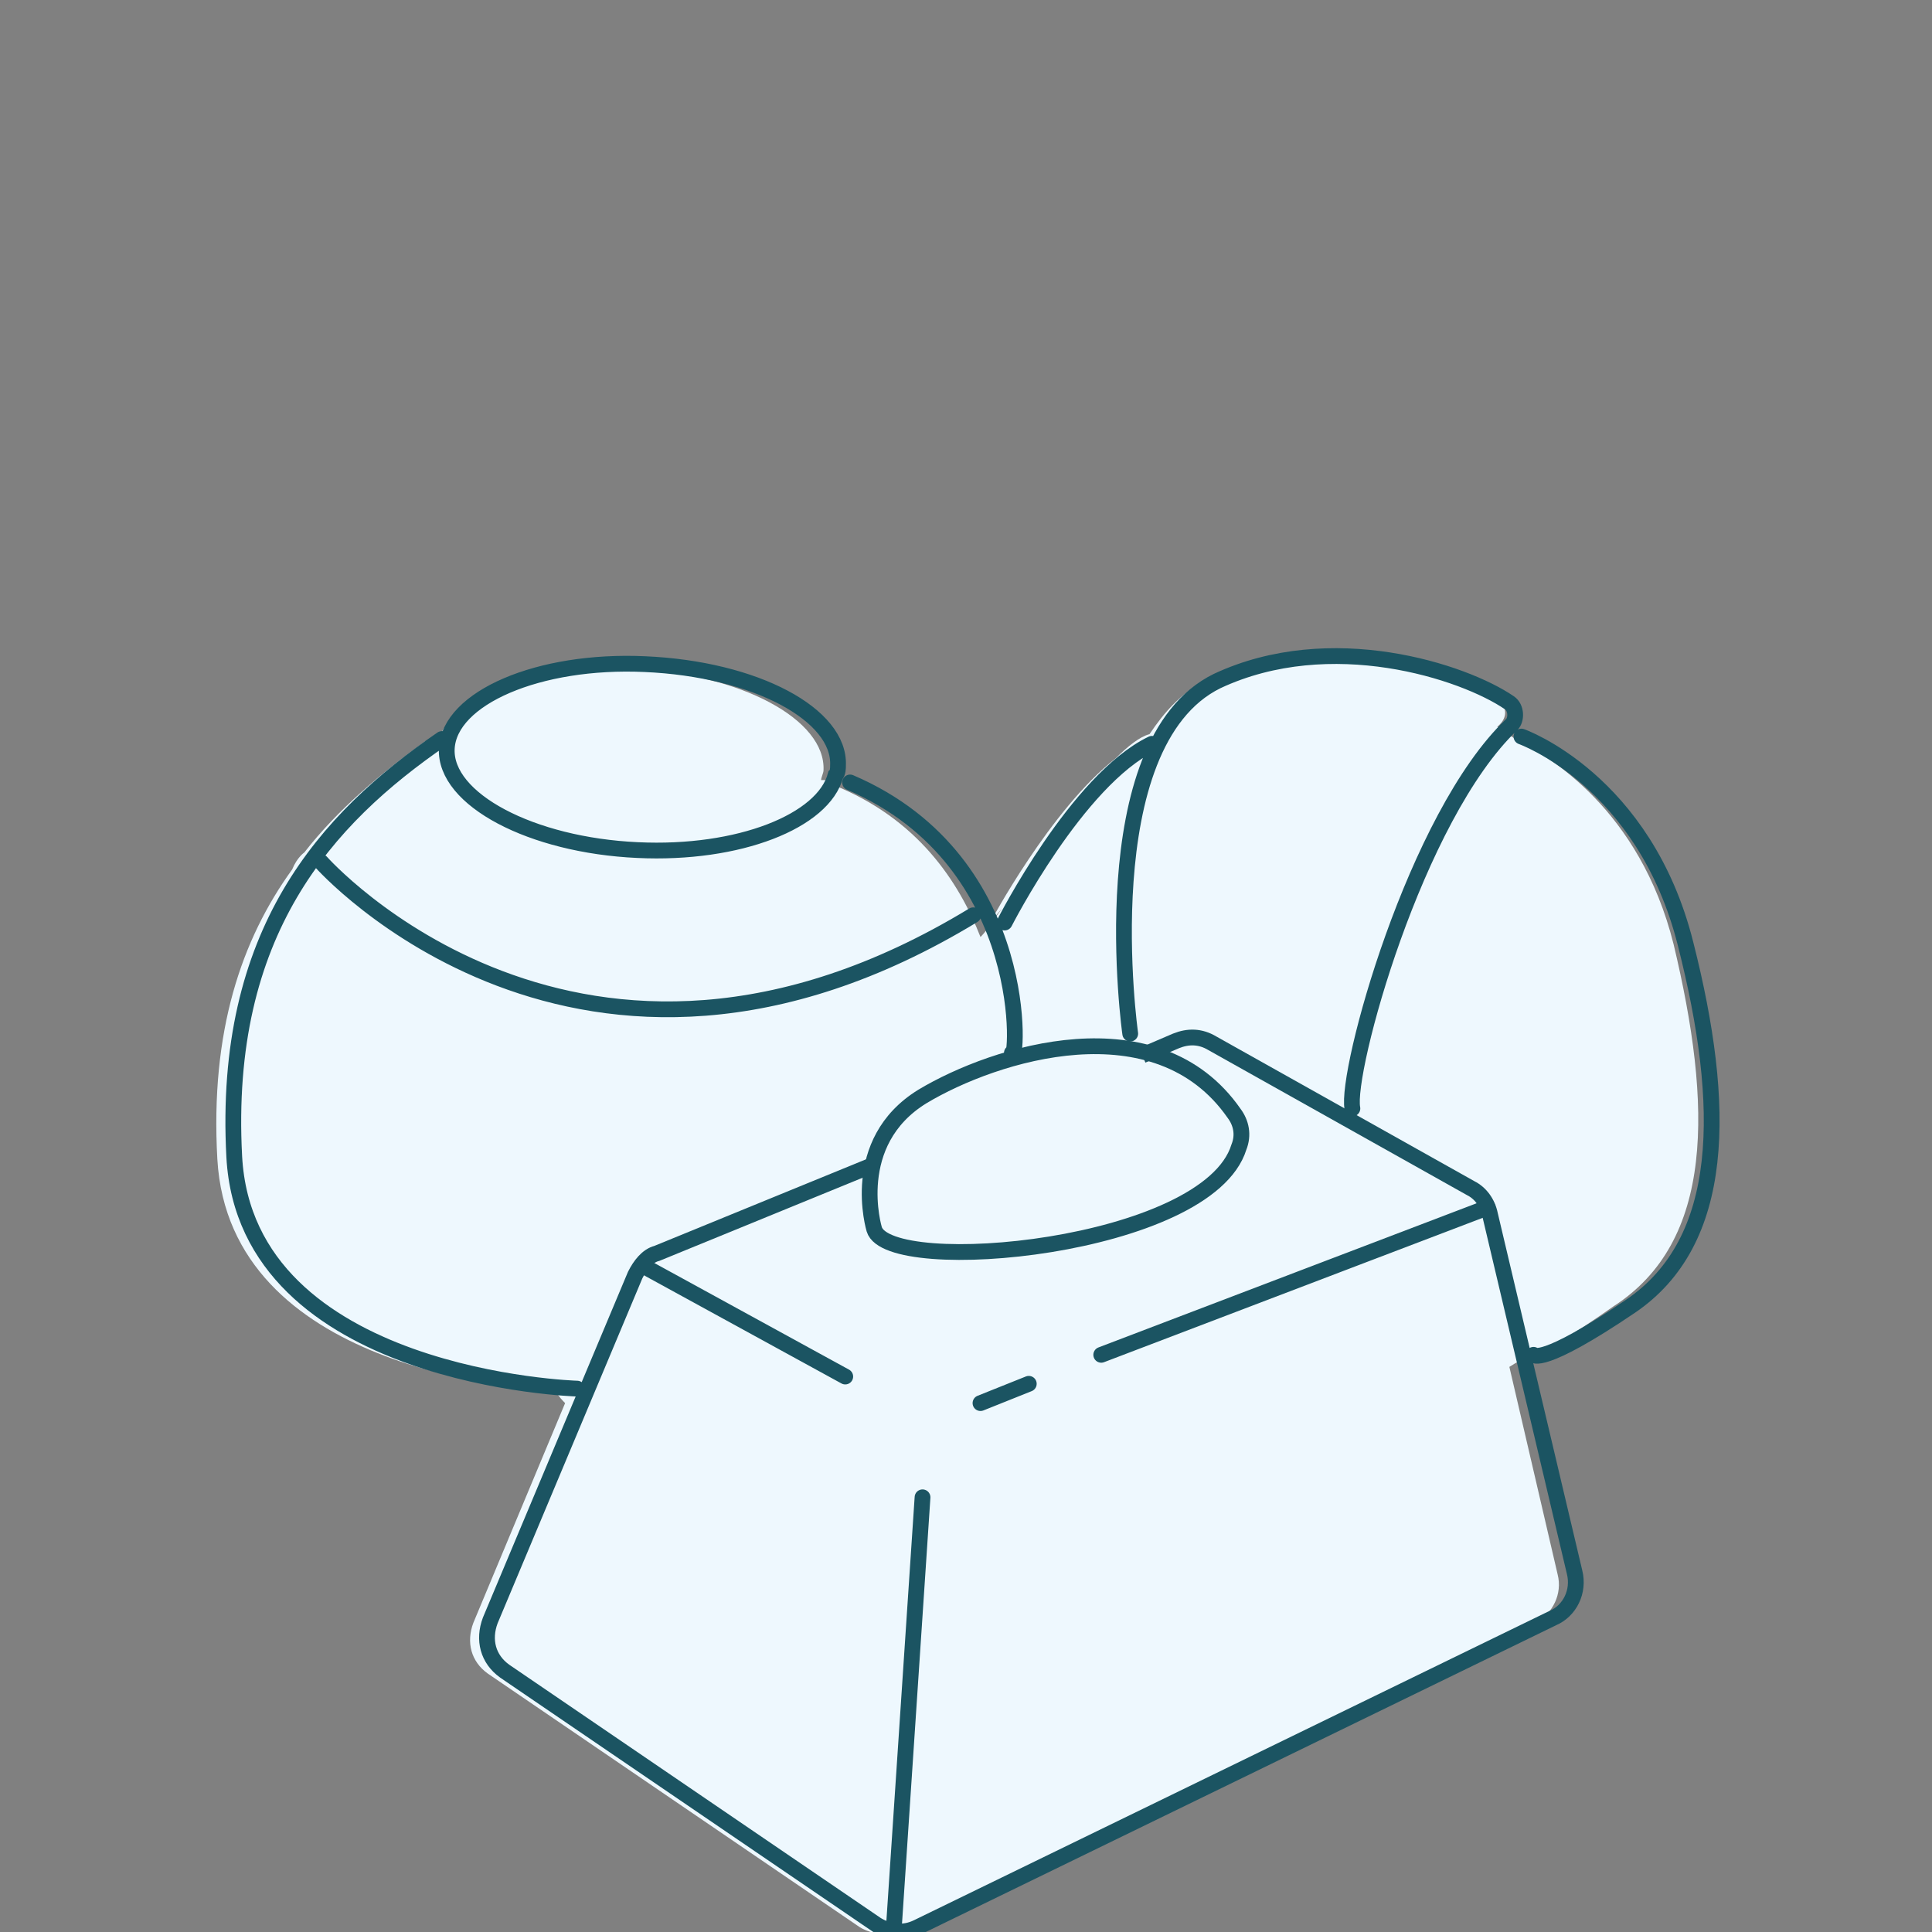 <?xml version="1.0" encoding="utf-8"?>
<!-- Generator: Adobe Illustrator 27.0.0, SVG Export Plug-In . SVG Version: 6.00 Build 0)  -->
<svg version="1.1" id="Ebene_1" xmlns="http://www.w3.org/2000/svg" xmlns:xlink="http://www.w3.org/1999/xlink" x="0px" y="0px"
	 width="80px" height="80px" viewBox="0 0 80 80" style="enable-background:new 0 0 80 80;" xml:space="preserve">
<rect x="0" y="0" width="80" height="80" fill="#808080" stroke="none"/>
<style type="text/css">
	.st0{fill:#EEF8FE;}
	.st1{fill:none;stroke:#1B5462;stroke-width:0.404;stroke-miterlimit:10;}
	.st2{fill:none;stroke:#1B5462;stroke-width:0.433;stroke-miterlimit:10;}
	.st3{fill:none;stroke:#1B5462;stroke-width:0.403;stroke-miterlimit:10;}
	.st4{fill:none;stroke:#1B5462;stroke-width:0.5;stroke-miterlimit:10;}
	.st5{fill:none;stroke:#1B5462;stroke-width:0.725;}
	.st6{fill:none;stroke:#1B5462;stroke-width:0.653;stroke-miterlimit:10;}
	.st7{fill:none;stroke:#1B5462;stroke-width:0.653;stroke-linecap:round;stroke-miterlimit:10;}
	.st8{fill:none;stroke:#1B5462;stroke-width:0.744;stroke-miterlimit:10;}
	.st9{fill:none;stroke:#1B5462;stroke-width:0.446;stroke-miterlimit:10;}
	.st10{fill:#1B5462;}
	.st11{fill:#93BBCB;}
	.st12{fill:#B5E0F6;}
	.st13{fill:#C4E6F9;}
	.st14{fill:none;stroke:#1B5462;stroke-width:0.25;stroke-miterlimit:10;}
	.st15{fill:#E2F3FE;}
</style>
<g>
	<g>
		<path class="st0" d="M69.3,39.1c-1.4-5.6-5.2-7.8-6.4-8.4L62,30.1c0,0,0.1-0.1,0.1-0.1c0.3-0.3,0.3-0.7,0-0.9
			c-2-1.3-7.4-3.1-12.2-0.9c-1,0.5-1.7,1.3-2.3,2.2c0,0,0,0,0,0c-0.4,0.1-0.9,0.5-1.4,1c-2.7,2.1-5.2,6.8-5.2,6.8l0.5-0.6
			c-0.3,0.4-0.6,0.9-0.9,1.2c-0.9-2.3-2.6-4.9-6.1-6.3l0.1,0.1c-0.2-0.2-0.3-0.3-0.5-0.3c0,0,0,0-0.1,0c0,0,0,0,0,0
			c0-0.1,0.1-0.3,0.1-0.4c0.1-2.1-3.4-4-7.9-4.2c-3.8-0.2-7,1-7.9,2.6c0,0-0.1,0-0.1,0s-0.1,0.2-0.3,0.4l-0.3,0
			c-1.8,1.3-3.6,2.8-5,4.6c0,0-0.3,0.2-0.5,0.7c-2.1,2.9-3.4,6.7-3.1,12c0.5,8.7,12.5,9.5,14,9.6l0,0c0,0,0.1,0.2,0.4,0.5l-3.8,9.1
			c-0.3,0.8-0.1,1.6,0.6,2.1l15.4,10.5c0.5,0.3,1.2,0.4,1.7,0.1l26.3-12.7c0.7-0.4,1.1-1.2,0.9-2l-2-8.6c0.3-0.2,0.7-0.4,1.1-0.6
			c0.6-0.2,1.5-0.7,3.2-1.9C71,51.4,70.9,45.8,69.3,39.1"/>
		<path class="st6" d="M47.3,43.7l1.4-0.6c0.5-0.2,1-0.2,1.5,0.1l10.7,6c0.4,0.2,0.7,0.6,0.8,1.1l3.5,14.8c0.2,0.8-0.2,1.6-0.9,1.9
			L38,79.8c-0.6,0.3-1.2,0.2-1.7-0.1L20.9,69.2c-0.7-0.5-0.9-1.3-0.6-2.1l6-14.3c0.2-0.4,0.5-0.8,0.9-0.9l8.8-3.6"/>
		<path class="st7" d="M42.6,57.3l-2,0.8 M61.6,50l-16,6.1 M26.6,52.4L35,57 M37,80l1.2-18"/>
		<path class="st6" d="M36.2,50.9c0,0-1.1-3.6,2-5.5c3-1.8,9.7-3.9,12.9,0.7c0.3,0.4,0.4,0.9,0.2,1.4C50,51.7,36.8,52.9,36.2,50.9z"
			/>
		<path class="st7" d="M13.3,35.7c0,0,10.7,12.1,27,2.2 M41.9,43.6c0.2,0.8,1-7.9-6.7-11.2 M34.7,31.7c0,0.1,0,0.3-0.1,0.4
			c-0.5,1.9-4,3.3-8.2,3.1c-4.4-0.2-8-2.1-7.9-4.2c0.1-2.1,3.8-3.7,8.2-3.5C31.3,27.7,34.8,29.6,34.7,31.7z M23.9,57.5
			c0,0-13.7-0.4-14.2-9.6c-0.5-9.3,3.8-14,8.6-17.3 M63,30.5c0,0,5.1,1.8,6.8,8.6c1.7,6.7,1.7,12.3-2.3,15c-3.7,2.5-4,2-4,2
			 M46.8,42.8c0,0-1.7-12,3.6-14.6c4.7-2.2,10.2-0.4,12.1,0.9c0.3,0.2,0.3,0.7,0.1,0.9c-4,3.8-6.9,14.4-6.6,15.9 M41.6,38.2
			c0,0,3-5.9,6.1-7.4"/>
	</g>
</g>
</svg>
